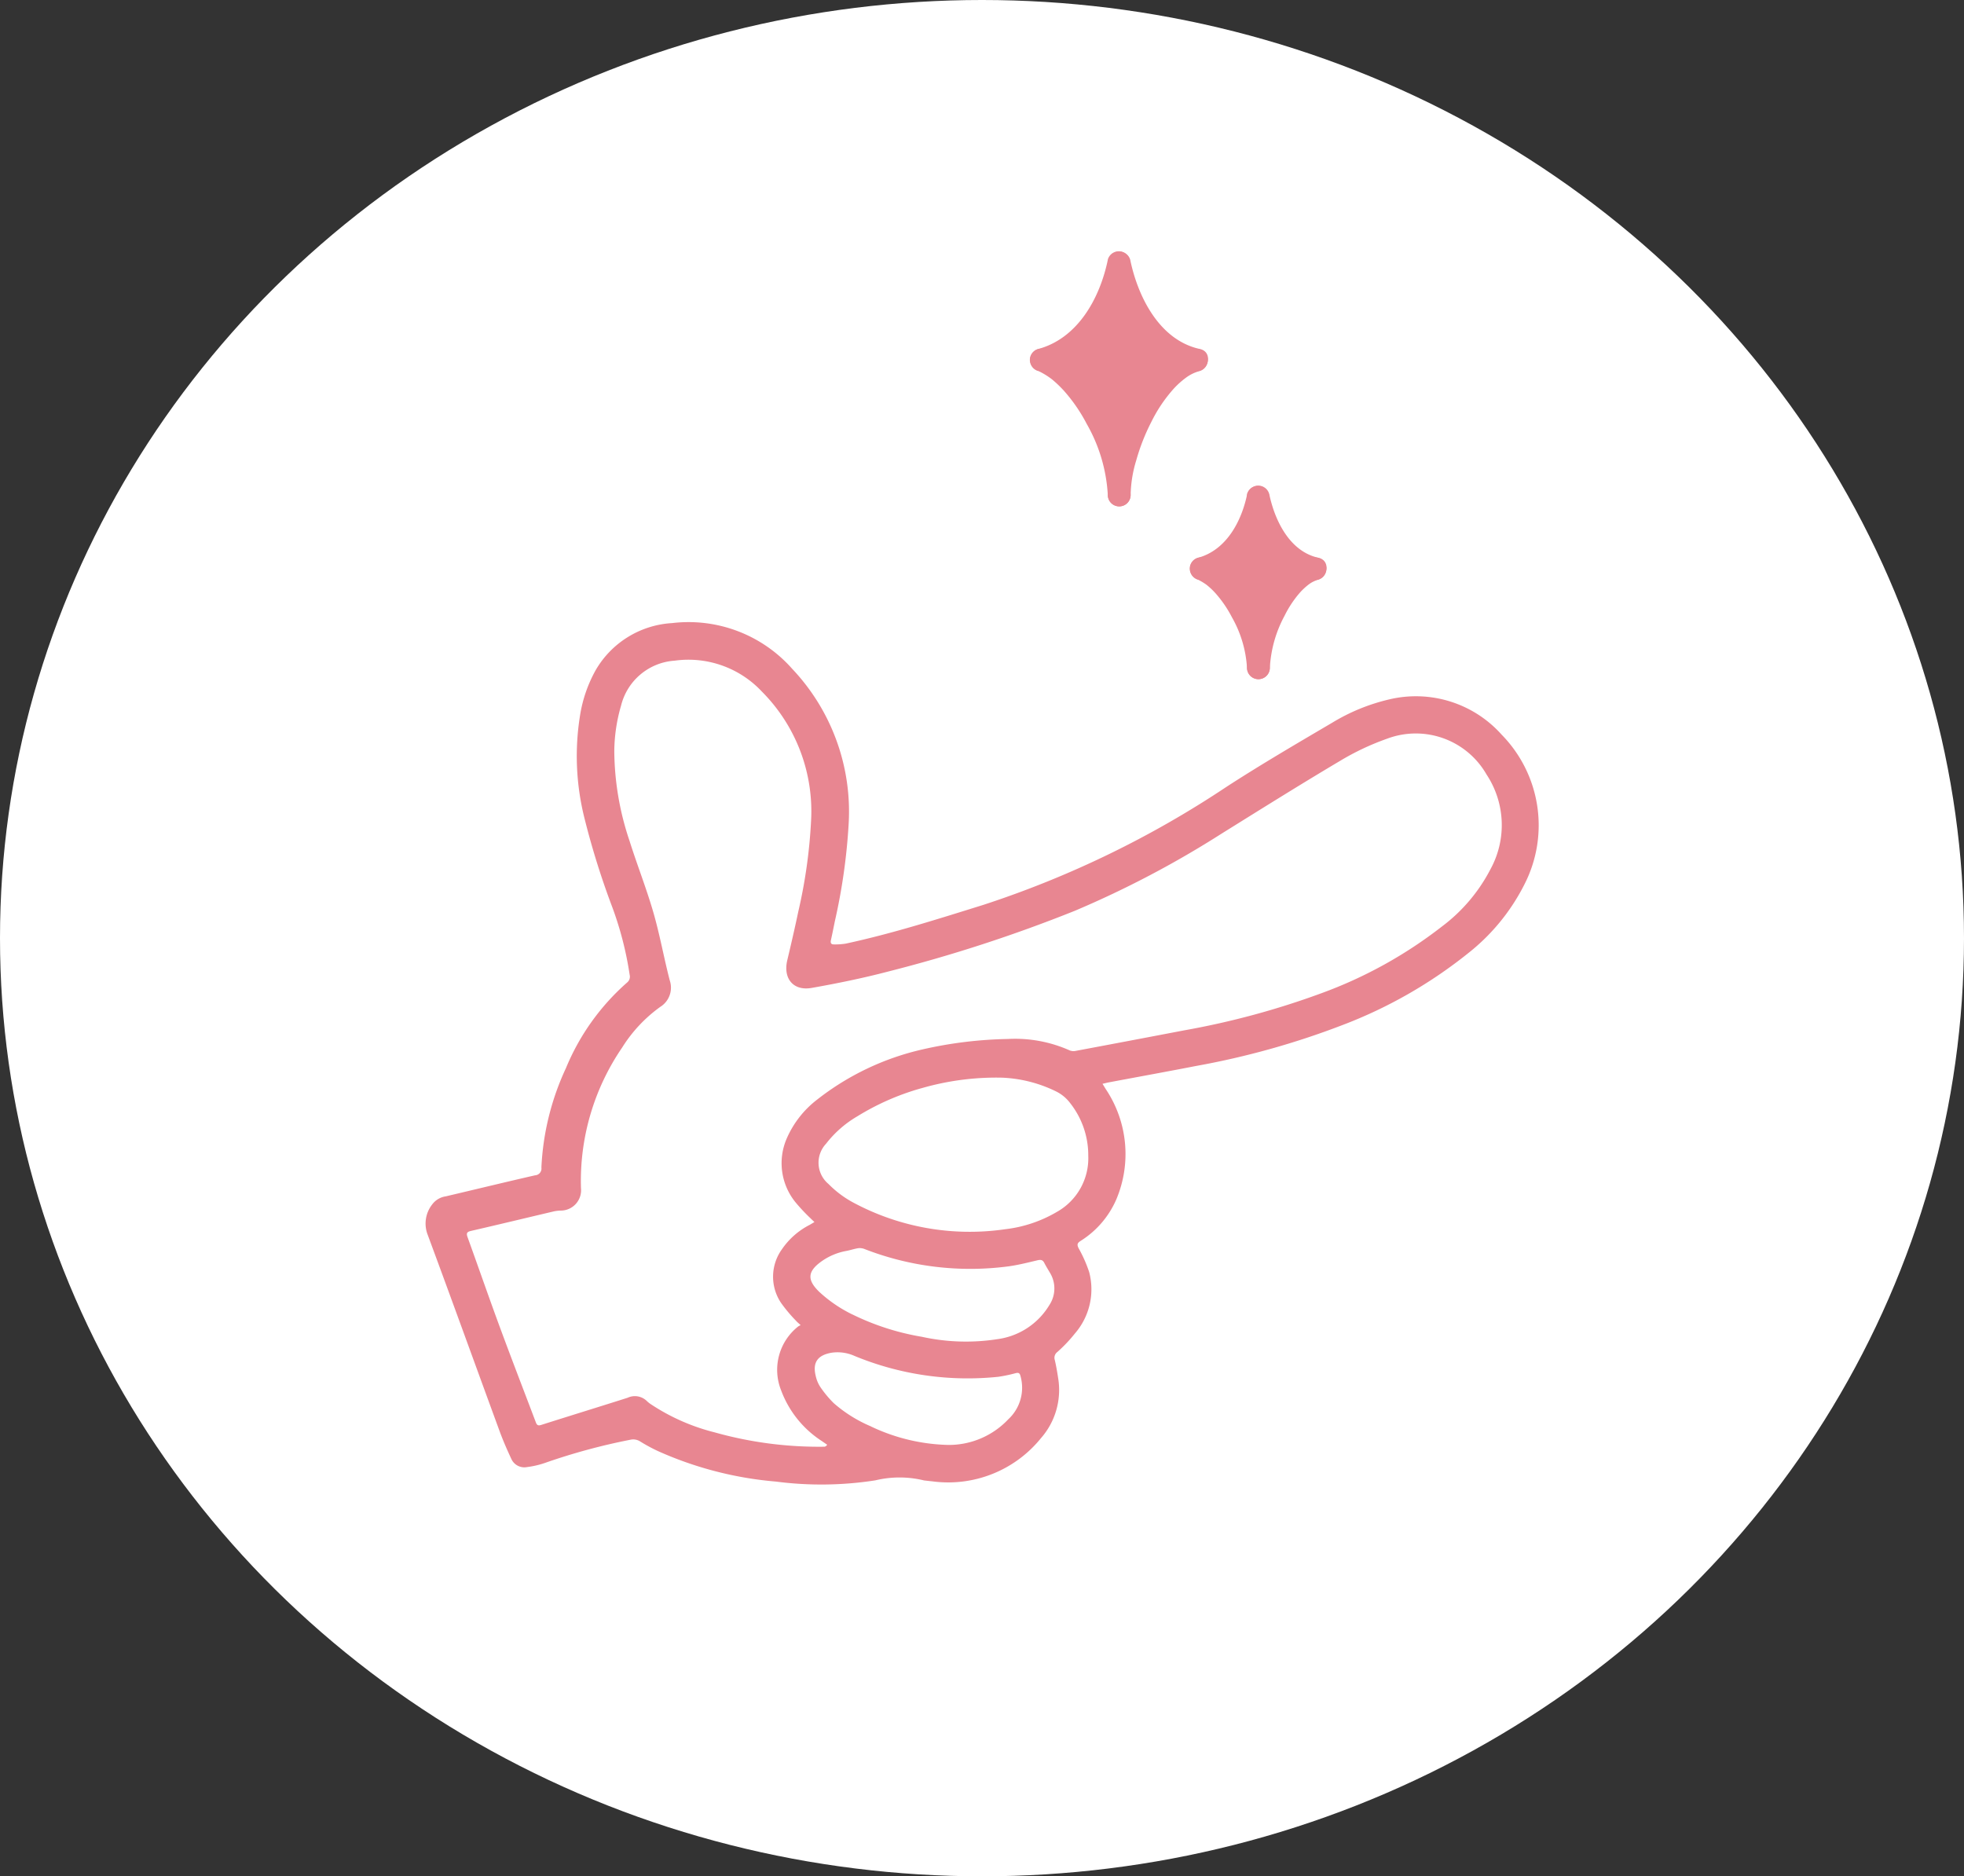<svg xmlns="http://www.w3.org/2000/svg" xmlns:xlink="http://www.w3.org/1999/xlink" width="112" height="107" viewBox="0 0 112 107">
  <rect x="0" y="0" width="112" height="107" fill="#333333" stroke="none"/>
  <defs>
    <clipPath id="clip-path">
      <rect id="長方形_4225" data-name="長方形 4225" width="63.477" height="70.319" transform="translate(0 0)" fill="#e88691"/>
    </clipPath>
  </defs>
  <g id="グループ_1616" data-name="グループ 1616" transform="translate(-323.363 -2819.288)">
    <ellipse id="楕円形_136" data-name="楕円形 136" cx="56" cy="53.5" rx="56" ry="53.5" transform="translate(323.363 2819.288)" fill="#fff"/>
    <g id="グループ_1351" data-name="グループ 1351" transform="translate(347.624 2833.623)">
      <g id="グループ_1273" data-name="グループ 1273" transform="translate(0 -0.001)" clip-path="url(#clip-path)">
        <path id="パス_749" data-name="パス 749" d="M28.416,375.534a5.883,5.883,0,0,0-2.76,0,20.065,20.065,0,0,1-5.667.07,20.66,20.66,0,0,1-6.724-1.737,9.5,9.5,0,0,1-1.019-.551.727.727,0,0,0-.547-.1,35.14,35.14,0,0,0-4.9,1.33,5.071,5.071,0,0,1-1,.23.815.815,0,0,1-.9-.463c-.237-.51-.465-1.027-.659-1.555C2.861,369,1.5,365.227.106,361.469a1.766,1.766,0,0,1,.274-1.663,1.169,1.169,0,0,1,.778-.467c1.7-.4,3.391-.811,5.09-1.2a.388.388,0,0,0,.365-.448,15.056,15.056,0,0,1,1.4-5.666,13.192,13.192,0,0,1,3.5-4.892.426.426,0,0,0,.133-.428,19.306,19.306,0,0,0-.991-3.859,45.509,45.509,0,0,1-1.589-5.084,14.55,14.55,0,0,1-.243-5.886,7.769,7.769,0,0,1,.892-2.557,5.4,5.4,0,0,1,4.351-2.672,7.885,7.885,0,0,1,6.851,2.61,11.845,11.845,0,0,1,3.216,8.868,33.759,33.759,0,0,1-.788,5.537c-.072.354-.141.709-.221,1.062-.036.161.006.252.176.247a3.762,3.762,0,0,0,.673-.046c2.658-.573,5.245-1.4,7.837-2.207a56.712,56.712,0,0,0,13.907-6.757c1.962-1.269,3.982-2.45,6-3.637A11.1,11.1,0,0,1,54.955,331a6.555,6.555,0,0,1,6.421,2.013,7.382,7.382,0,0,1,1.33,8.467,11.7,11.7,0,0,1-3.241,3.991,26.5,26.5,0,0,1-7.172,4.1,45.948,45.948,0,0,1-8.341,2.331c-1.662.323-3.328.625-4.992.938-.1.02-.206.047-.349.08l.184.3a6.65,6.65,0,0,1,.6,6.3,5.27,5.27,0,0,1-2.043,2.366c-.19.125-.2.215-.1.418a7.67,7.67,0,0,1,.6,1.356,3.848,3.848,0,0,1-.816,3.5,8.311,8.311,0,0,1-1,1.054.411.411,0,0,0-.146.456c.079.335.137.676.189,1.017a4.158,4.158,0,0,1-.969,3.43,6.8,6.8,0,0,1-6.2,2.474c-.159-.015-.317-.035-.5-.055M22.907,373.5c-.1-.067-.195-.132-.291-.2a5.873,5.873,0,0,1-2.333-2.9,3.15,3.15,0,0,1,.967-3.637c.041-.029.088-.05.145-.082-.125-.117-.2-.173-.256-.242a8.575,8.575,0,0,1-.857-1.021,2.677,2.677,0,0,1,.049-3.064A4.265,4.265,0,0,1,21.9,360.97c.086-.047.169-.1.284-.167-.09-.086-.157-.145-.219-.209a10.452,10.452,0,0,1-.847-.9,3.532,3.532,0,0,1-.511-3.664,5.617,5.617,0,0,1,1.719-2.2,15.188,15.188,0,0,1,6.032-2.874,23.65,23.65,0,0,1,4.86-.592,7.631,7.631,0,0,1,3.533.656.6.6,0,0,0,.34.021q3.089-.578,6.176-1.169a45.849,45.849,0,0,0,7.829-2.118,25.277,25.277,0,0,0,6.857-3.794,9.59,9.59,0,0,0,2.791-3.294,5.23,5.23,0,0,0-.233-5.385,4.649,4.649,0,0,0-5.68-2.038,14.658,14.658,0,0,0-2.675,1.263c-2.262,1.342-4.492,2.74-6.726,4.13a56.576,56.576,0,0,1-8.4,4.419,84.271,84.271,0,0,1-10.654,3.466c-1.433.375-2.89.673-4.349.931-1.051.186-1.64-.539-1.392-1.581.22-.924.434-1.849.629-2.778a29.4,29.4,0,0,0,.727-5.164,9.67,9.67,0,0,0-2.809-7.381,5.733,5.733,0,0,0-4.97-1.758,3.38,3.38,0,0,0-3.056,2.564,9.5,9.5,0,0,0-.386,2.611,16.3,16.3,0,0,0,.871,5.107c.43,1.365.96,2.7,1.357,4.073.369,1.275.6,2.588.934,3.875a1.289,1.289,0,0,1-.541,1.513,8.242,8.242,0,0,0-2.172,2.318,13.47,13.47,0,0,0-2.349,8.016,1.161,1.161,0,0,1-1.179,1.283,2.151,2.151,0,0,0-.4.053c-1.566.369-3.13.747-4.7,1.108-.247.057-.262.151-.186.363.615,1.7,1.208,3.413,1.834,5.111.664,1.8,1.357,3.591,2.037,5.387.056.148.093.276.315.205,1.644-.523,3.293-1.029,4.936-1.552a.976.976,0,0,1,1.114.2,1.786,1.786,0,0,0,.263.2,11.741,11.741,0,0,0,3.584,1.571,21.961,21.961,0,0,0,6.268.819.21.21,0,0,0,.15-.111m5.367-20.329a14.288,14.288,0,0,0-3.645,1.6,6.217,6.217,0,0,0-1.784,1.565,1.579,1.579,0,0,0,.139,2.291,5.931,5.931,0,0,0,1.357,1.03,14.044,14.044,0,0,0,8.719,1.552,7.5,7.5,0,0,0,2.957-.992,3.51,3.51,0,0,0,1.783-3.2,4.8,4.8,0,0,0-1.032-3,2.238,2.238,0,0,0-.807-.668,7.694,7.694,0,0,0-3.077-.783,15.3,15.3,0,0,0-4.611.607m-3.929,12.893a14.342,14.342,0,0,0,3.965,1.277,11.707,11.707,0,0,0,4.324.133,4.081,4.081,0,0,0,2.946-1.939,1.713,1.713,0,0,0,.038-1.841c-.109-.189-.227-.375-.326-.569-.091-.178-.209-.189-.392-.146-.554.131-1.108.273-1.671.348a16.628,16.628,0,0,1-8.182-.989.749.749,0,0,0-.359-.05c-.23.035-.454.114-.683.157a3.516,3.516,0,0,0-1.424.6c-.788.568-.826,1.043-.132,1.723a7.792,7.792,0,0,0,1.9,1.3m1.072,6.392a10.793,10.793,0,0,0,4.4,1.048,4.658,4.658,0,0,0,3.416-1.459,2.452,2.452,0,0,0,.7-2.466c-.044-.181-.117-.207-.281-.167a8.457,8.457,0,0,1-.983.206,16.888,16.888,0,0,1-8.207-1.192,2.365,2.365,0,0,0-1.3-.181c-.787.135-1.1.543-.907,1.325a1.855,1.855,0,0,0,.259.625,6.111,6.111,0,0,0,.769.927,7.849,7.849,0,0,0,2.141,1.333" transform="translate(0 -305.448)" fill="#e88691"/>
        <path id="パス_750" data-name="パス 750" d="M556.06,26.245a20.291,20.291,0,0,0,2.956,4.391,26.506,26.506,0,0,0-3.524,6.269,9.923,9.923,0,0,0-3.707-6.086,8.68,8.68,0,0,0,4.275-4.574" transform="translate(-516.055 -24.545)" fill="#e88691"/>
        <path id="パス_751" data-name="パス 751" d="M690.394,230.94a5.858,5.858,0,0,0,2.729,3.305,8.928,8.928,0,0,0-2.725,3.8,12.091,12.091,0,0,0-2.98-3.863,5.36,5.36,0,0,0,2.976-3.239" transform="translate(-642.905 -215.986)" fill="#e88691"/>
        <path id="パス_752" data-name="パス 752" d="M536.965.473c-.447,2.168-1.691,4.478-3.974,5.095a.648.648,0,0,0,.344,1.249c2.715-.733,4.339-3.385,4.879-6a.663.663,0,0,0-.452-.8.654.654,0,0,0-.8.452" transform="translate(-498.049 0.001)" fill="#e88691"/>
        <path id="パス_753" data-name="パス 753" d="M532.727,86.741a4.337,4.337,0,0,1,.781.476,6.555,6.555,0,0,1,.683.651,9.28,9.28,0,0,1,1.307,1.9,9.164,9.164,0,0,1,1.2,4.048.648.648,0,0,0,1.3,0,10.46,10.46,0,0,0-1.424-4.78,7.537,7.537,0,0,0-3.5-3.541.652.652,0,0,0-.8.452.664.664,0,0,0,.452.8" transform="translate(-497.785 -79.924)" fill="#e88691"/>
        <path id="パス_754" data-name="パス 754" d="M601.144.816c.526,2.547,2.139,5.411,4.879,6,.813.175,1.16-1.074.344-1.249-2.307-.5-3.538-2.979-3.974-5.095a.648.648,0,0,0-1.249.344" transform="translate(-562.203 0.001)" fill="#e88691"/>
        <path id="パス_755" data-name="パス 755" d="M605.911,85.6c-1.624.453-2.753,2-3.5,3.423a11.055,11.055,0,0,0-1.395,4.9.648.648,0,0,0,1.3,0,7.067,7.067,0,0,1,.316-1.965,11.71,11.71,0,0,1,.862-2.2,8.417,8.417,0,0,1,1.281-1.9,4.78,4.78,0,0,1,.69-.62,2.316,2.316,0,0,1,.792-.385.648.648,0,0,0-.344-1.249" transform="translate(-562.1 -80.029)" fill="#e88691"/>
        <path id="パス_756" data-name="パス 756" d="M676.629,207.105c-.32,1.536-1.177,3.176-2.8,3.62a.648.648,0,0,0,.344,1.249,5.658,5.658,0,0,0,3.7-4.524.663.663,0,0,0-.452-.8.654.654,0,0,0-.8.452" transform="translate(-629.77 -193.251)" fill="#e88691"/>
        <path id="パス_757" data-name="パス 757" d="M673.557,270.588c-.075-.031.055.029.067.036.052.029.1.056.156.087.07.042.208.132.235.152a4.165,4.165,0,0,1,.576.546,6.679,6.679,0,0,1,.9,1.33,6.6,6.6,0,0,1,.855,2.874.648.648,0,0,0,1.3,0,7.9,7.9,0,0,0-1.075-3.606,5.711,5.711,0,0,0-2.668-2.668.652.652,0,0,0-.8.452.664.664,0,0,0,.452.8" transform="translate(-629.496 -251.866)" fill="#e88691"/>
        <path id="パス_758" data-name="パス 758" d="M723.692,207.45c.4,1.933,1.631,4.071,3.7,4.524.812.178,1.159-1.07.344-1.249-1.636-.358-2.485-2.12-2.8-3.62a.648.648,0,1,0-1.249.344" transform="translate(-676.814 -193.252)" fill="#e88691"/>
        <path id="パス_759" data-name="パス 759" d="M727.285,269.439a4.826,4.826,0,0,0-2.665,2.582,8.335,8.335,0,0,0-1.052,3.692.648.648,0,0,0,1.3,0,7.013,7.013,0,0,1,.836-2.962,6.088,6.088,0,0,1,.883-1.33,3.741,3.741,0,0,1,.495-.458,1.673,1.673,0,0,1,.553-.274.648.648,0,0,0-.344-1.249" transform="translate(-676.713 -251.966)" fill="#e88691"/>
      </g>
    </g>
  </g>
</svg>
